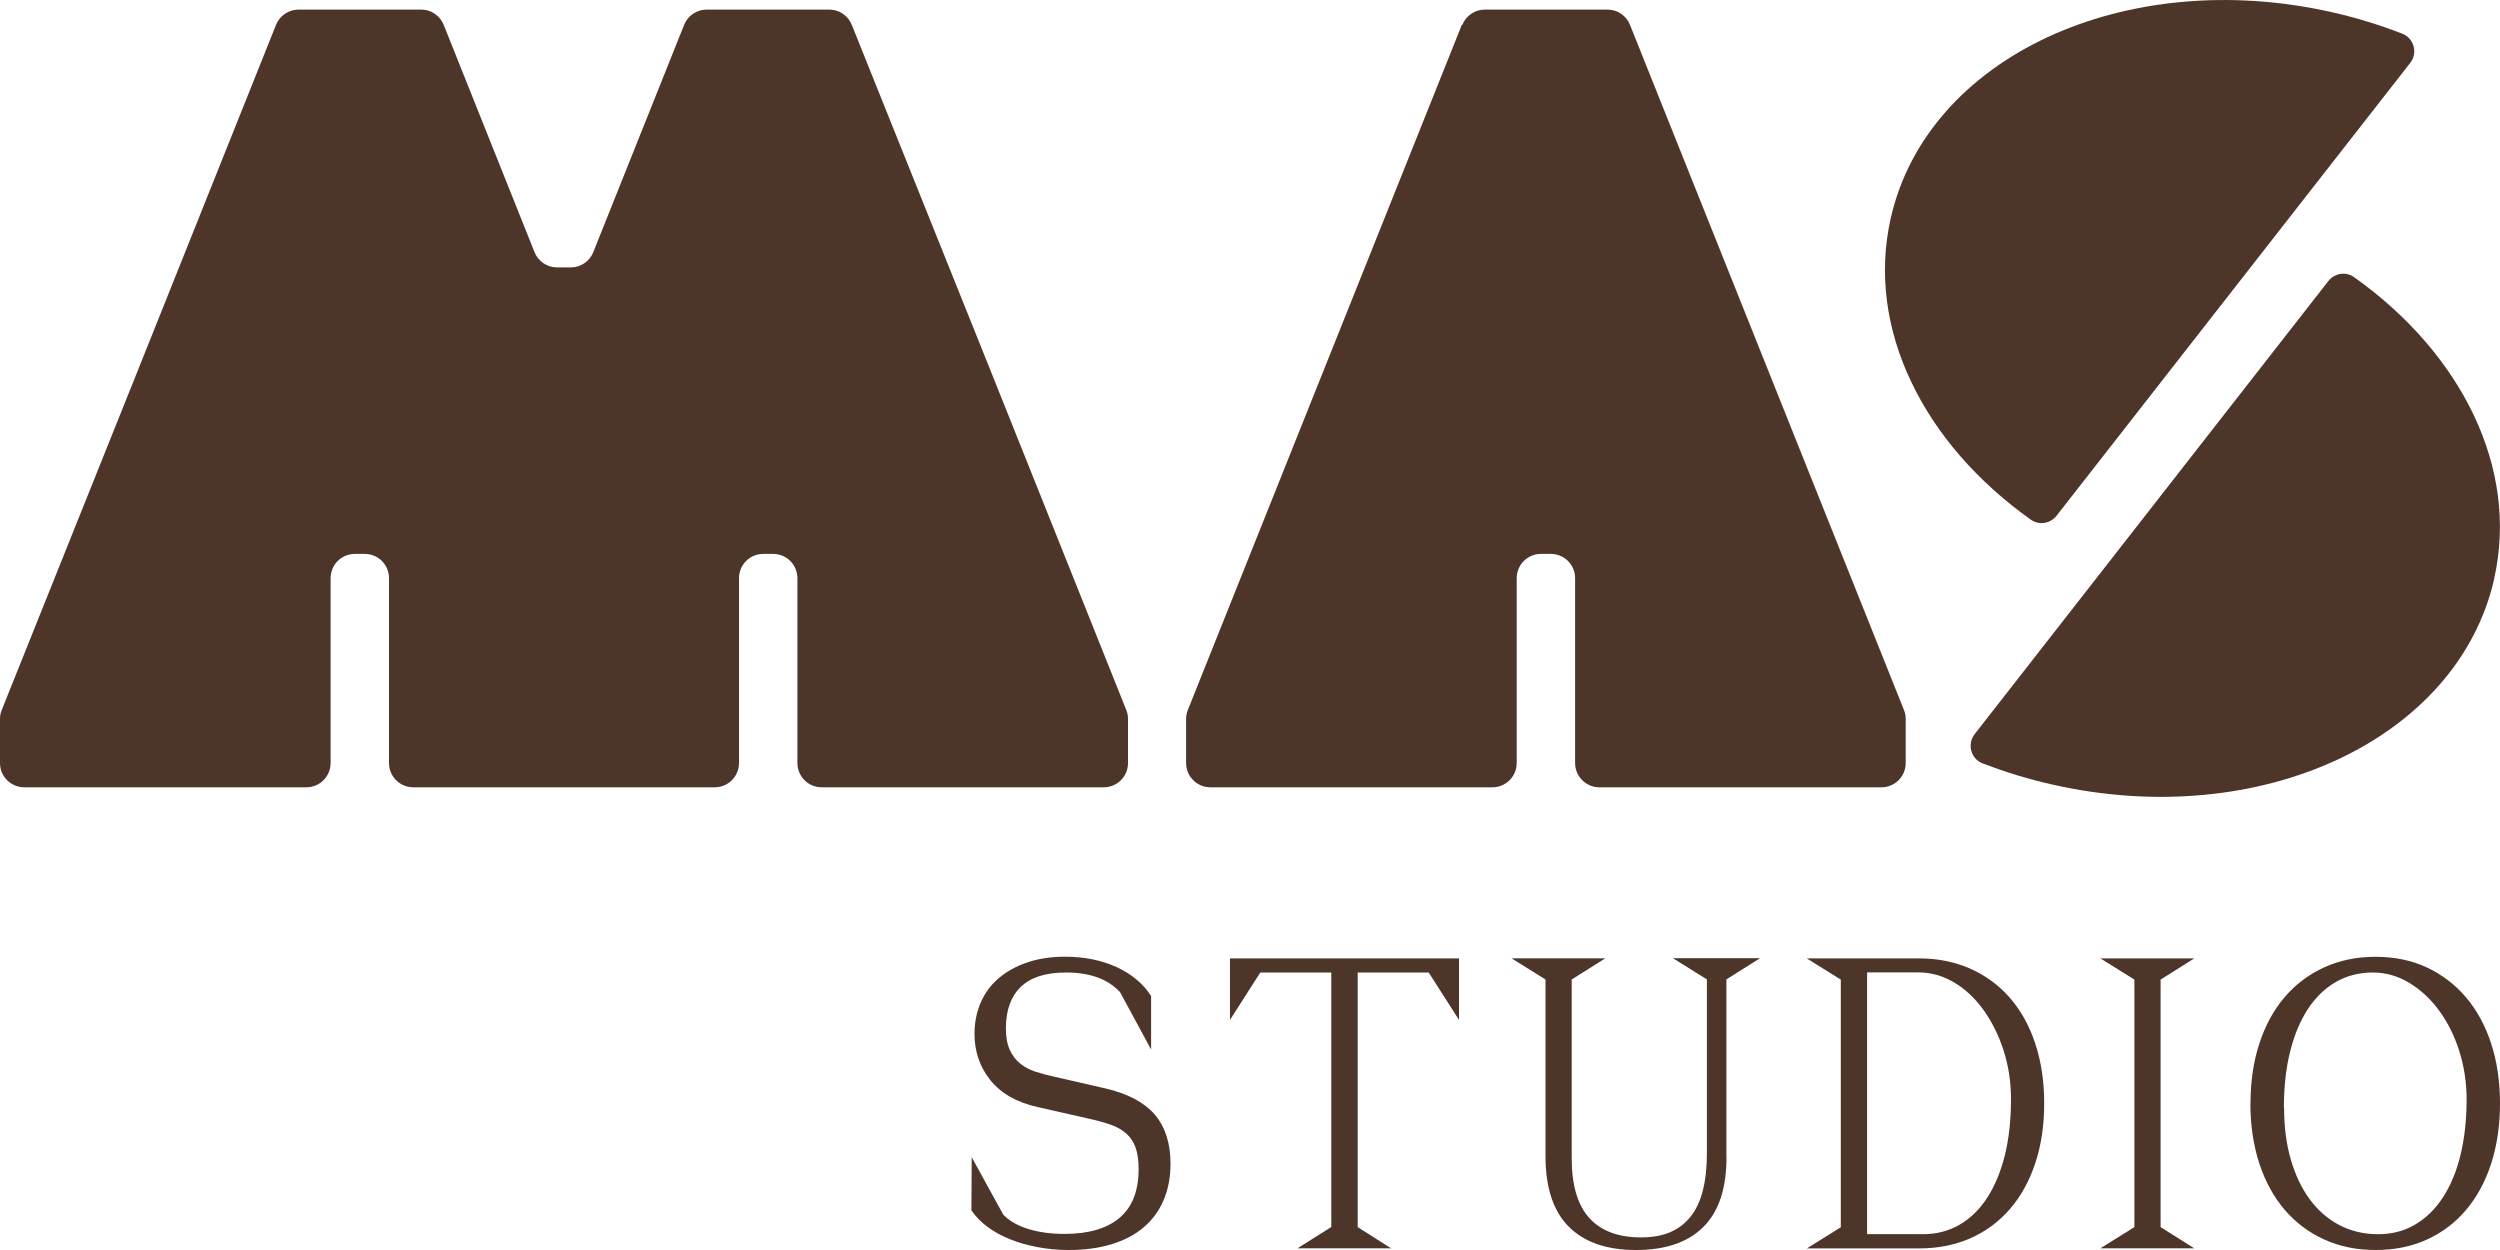 <?xml version="1.0" encoding="UTF-8"?>
<svg id="Layer_2" data-name="Layer 2" xmlns="http://www.w3.org/2000/svg" viewBox="0 0 250 125">
  <defs>
    <style>
      .cls-1 {
        fill: #4e352a;
      }
    </style>
  </defs>
  <g id="Design">
    <g>
      <g>
        <path class="cls-1" d="M68.41,2.49l-4.54,11.36-4.54,11.36c-.18.46-.5.84-.89,1.11s-.86.42-1.36.42h-1.38c-.5,0-.97-.15-1.36-.42-.39-.27-.71-.65-.89-1.11l-4.54-11.36-4.54-11.36c-.18-.46-.5-.84-.89-1.11s-.86-.42-1.36-.42h-12.27c-.5,0-.97.15-1.36.42s-.71.65-.89,1.11l-13.7,34.26L.17,71.01c-.06.14-.1.29-.13.44s-.04.3-.04.46v4.39c0,.67.27,1.28.71,1.72s1.05.71,1.72.71h28.2c.67,0,1.28-.27,1.72-.71s.71-1.05.71-1.72v-18.48c0-.67.27-1.28.71-1.72s1.05-.71,1.72-.71h.98c.67,0,1.28.27,1.72.71s.71,1.05.71,1.72v18.48h0c0,.67.27,1.28.71,1.72.44.44,1.05.71,1.72.71h30.14c.67,0,1.28-.27,1.72-.71s.71-1.05.71-1.72h0v-18.48c0-.67.27-1.28.71-1.72.44-.44,1.05-.71,1.72-.71h.98c.67,0,1.28.27,1.72.71s.71,1.05.71,1.72v18.48c0,.67.27,1.28.71,1.72.44.44,1.05.71,1.72.71h28.2c.67,0,1.28-.27,1.72-.71.44-.44.71-1.05.71-1.72v-4.39c0-.15-.01-.31-.04-.46s-.07-.3-.13-.44l-13.7-34.26L85.18,2.49c-.18-.46-.5-.84-.89-1.11s-.86-.42-1.36-.42h-12.27c-.5,0-.97.15-1.36.42s-.71.65-.89,1.11ZM56.38,32.56h0,0s0,0,0,0h0s0,0,0,0Z"/>
        <path class="cls-1" d="M146.18,2.49l-13.7,34.26-13.7,34.26c-.06.14-.1.29-.13.44s-.04.3-.04.46v4.39c0,.67.27,1.28.71,1.72s1.05.71,1.72.71h28.2c.67,0,1.28-.27,1.72-.71.44-.44.71-1.05.71-1.72v-18.48c0-.67.27-1.28.71-1.72s1.05-.71,1.72-.71h.98c.67,0,1.28.27,1.72.71s.71,1.05.71,1.72v18.48c0,.67.27,1.28.71,1.72s1.05.71,1.72.71h28.2c.67,0,1.28-.27,1.72-.71s.71-1.05.71-1.72v-4.39c0-.15-.01-.31-.04-.46s-.07-.3-.13-.44l-13.7-34.26-13.7-34.26c-.18-.46-.5-.84-.89-1.11s-.86-.42-1.36-.42h-12.27c-.5,0-.97.15-1.36.42s-.71.65-.89,1.11Z"/>
        <g>
          <path class="cls-1" d="M241.03,6.28l-17.69,22.65-17.69,22.65c-.31.4-.76.64-1.22.71s-.96-.04-1.37-.34c-5.34-3.8-9.47-8.56-11.94-13.77-2.48-5.2-3.3-10.85-2.04-16.39,1.83-8.04,7.69-14.36,15.69-18.08C212.76,0,222.9-1.12,233.28,1.24c1.21.27,2.39.59,3.55.95,1.16.35,2.29.75,3.4,1.18.59.23.98.71,1.13,1.26s.05,1.17-.34,1.66Z"/>
          <path class="cls-1" d="M249.42,57.89c-1.83,8.04-7.69,14.36-15.69,18.08-8,3.72-18.14,4.84-28.52,2.48-1.21-.27-2.39-.59-3.55-.94-1.16-.35-2.29-.75-3.4-1.17-.59-.23-.98-.71-1.13-1.26s-.05-1.17.33-1.66l17.69-22.66,17.69-22.66c.31-.4.76-.64,1.22-.71s.96.04,1.37.34c5.34,3.8,9.46,8.56,11.94,13.77,2.47,5.2,3.3,10.84,2.04,16.39Z"/>
        </g>
      </g>
      <g>
        <path class="cls-1" d="M111.96,99.17c-1.21-1.28-2.99-1.92-5.35-1.92-2.04,0-3.55.48-4.54,1.45-.99.96-1.48,2.34-1.48,4.14,0,.87.13,1.59.39,2.15s.6,1.01,1.03,1.36c.43.35.93.62,1.51.81.58.19,1.19.35,1.82.49l5.15,1.18c2.26.52,3.92,1.39,4.98,2.62,1.05,1.23,1.58,2.87,1.58,4.91,0,1.39-.24,2.62-.71,3.7-.47,1.08-1.14,1.98-2.02,2.71-.87.73-1.94,1.28-3.19,1.66-1.26.38-2.67.57-4.24.57-1.1,0-2.15-.1-3.14-.29-1-.19-1.92-.45-2.76-.79-.84-.34-1.59-.75-2.25-1.24-.66-.49-1.19-1.04-1.6-1.65l.03-5.31,3.16,5.75c.61.63,1.44,1.1,2.51,1.43,1.06.33,2.27.49,3.62.49,2.4,0,4.23-.54,5.5-1.61,1.27-1.08,1.9-2.7,1.9-4.88,0-.9-.11-1.63-.32-2.19s-.53-1.02-.94-1.38c-.42-.36-.92-.64-1.53-.86-.61-.21-1.31-.41-2.12-.59l-5.21-1.18c-2.09-.47-3.65-1.37-4.71-2.69-1.05-1.32-1.58-2.86-1.58-4.61,0-1.14.21-2.19.62-3.14.41-.95,1.01-1.77,1.8-2.44.78-.67,1.74-1.2,2.86-1.58s2.38-.57,3.77-.57c1.93,0,3.65.35,5.16,1.04,1.51.7,2.66,1.66,3.45,2.89v5.35l-3.13-5.78Z"/>
        <path class="cls-1" d="M133.13,122.71v-25.46h-7.1l-3.03,4.74v-6.15h22.9v6.15l-3.03-4.74h-7.1v25.46l3.33,2.12h-9.35l3.36-2.12Z"/>
        <path class="cls-1" d="M172.65,115.72c0,3.12-.77,5.44-2.32,6.98-1.55,1.54-3.79,2.3-6.73,2.3s-5.18-.78-6.73-2.34c-1.55-1.56-2.32-3.91-2.32-7.05v-17.66l-3.4-2.12h9.38l-3.36,2.12v17.86c0,2.71.59,4.71,1.77,6,1.18,1.29,2.9,1.93,5.16,1.93s3.82-.68,4.93-2.04c1.11-1.36,1.66-3.49,1.66-6.41v-17.35l-3.4-2.12h8.71l-3.36,2.12v17.76Z"/>
        <path class="cls-1" d="M184.08,122.71v-24.75l-3.4-2.12h11.23c1.88,0,3.6.35,5.15,1.04,1.55.7,2.86,1.67,3.95,2.93,1.09,1.26,1.93,2.77,2.52,4.56s.89,3.77.89,5.97-.3,4.19-.89,5.97-1.43,3.31-2.52,4.57c-1.09,1.27-2.4,2.24-3.93,2.93-1.54.68-3.26,1.03-5.16,1.03h-11.23l3.4-2.12ZM192.29,123.42c1.35,0,2.56-.31,3.65-.94,1.09-.63,2.01-1.52,2.77-2.69.76-1.17,1.35-2.58,1.77-4.24.41-1.66.62-3.53.62-5.62,0-1.73-.25-3.35-.74-4.88-.49-1.52-1.16-2.87-2-4.04-.84-1.17-1.82-2.09-2.94-2.76-1.12-.67-2.32-1.01-3.6-1.01h-5.11v26.17h5.58Z"/>
        <path class="cls-1" d="M213.44,122.71v-24.75l-3.4-2.12h9.38l-3.36,2.12v24.75l3.36,2.12h-9.38l3.4-2.12Z"/>
        <path class="cls-1" d="M225.05,110.34c0-2.2.3-4.2.89-6,.59-1.8,1.43-3.35,2.52-4.62,1.09-1.28,2.41-2.27,3.95-2.98,1.55-.71,3.26-1.06,5.15-1.06s3.59.35,5.11,1.06c1.52.71,2.83,1.7,3.92,2.98,1.09,1.28,1.93,2.82,2.52,4.62s.89,3.81.89,6-.3,4.23-.89,6.04-1.43,3.35-2.51,4.62c-1.08,1.28-2.38,2.26-3.92,2.96s-3.24,1.04-5.13,1.04-3.6-.35-5.15-1.06c-1.55-.71-2.86-1.7-3.95-2.98-1.09-1.28-1.93-2.82-2.52-4.62-.59-1.8-.89-3.81-.89-6ZM228.41,110.77c0,1.91.22,3.63.67,5.18.45,1.55,1.08,2.88,1.9,3.99.82,1.11,1.81,1.97,2.96,2.57s2.44.91,3.85.91,2.6-.31,3.68-.94c1.09-.63,2.02-1.52,2.79-2.69.77-1.17,1.37-2.58,1.78-4.25.41-1.67.62-3.54.62-5.6,0-1.7-.25-3.32-.74-4.86-.49-1.54-1.17-2.88-2.02-4.04-.85-1.15-1.84-2.07-2.98-2.76-1.13-.68-2.34-1.03-3.62-1.03-1.37,0-2.6.31-3.7.94-1.1.63-2.03,1.53-2.81,2.71-.77,1.18-1.37,2.6-1.78,4.27-.42,1.67-.62,3.54-.62,5.6Z"/>
      </g>
    </g>
  </g>
</svg>